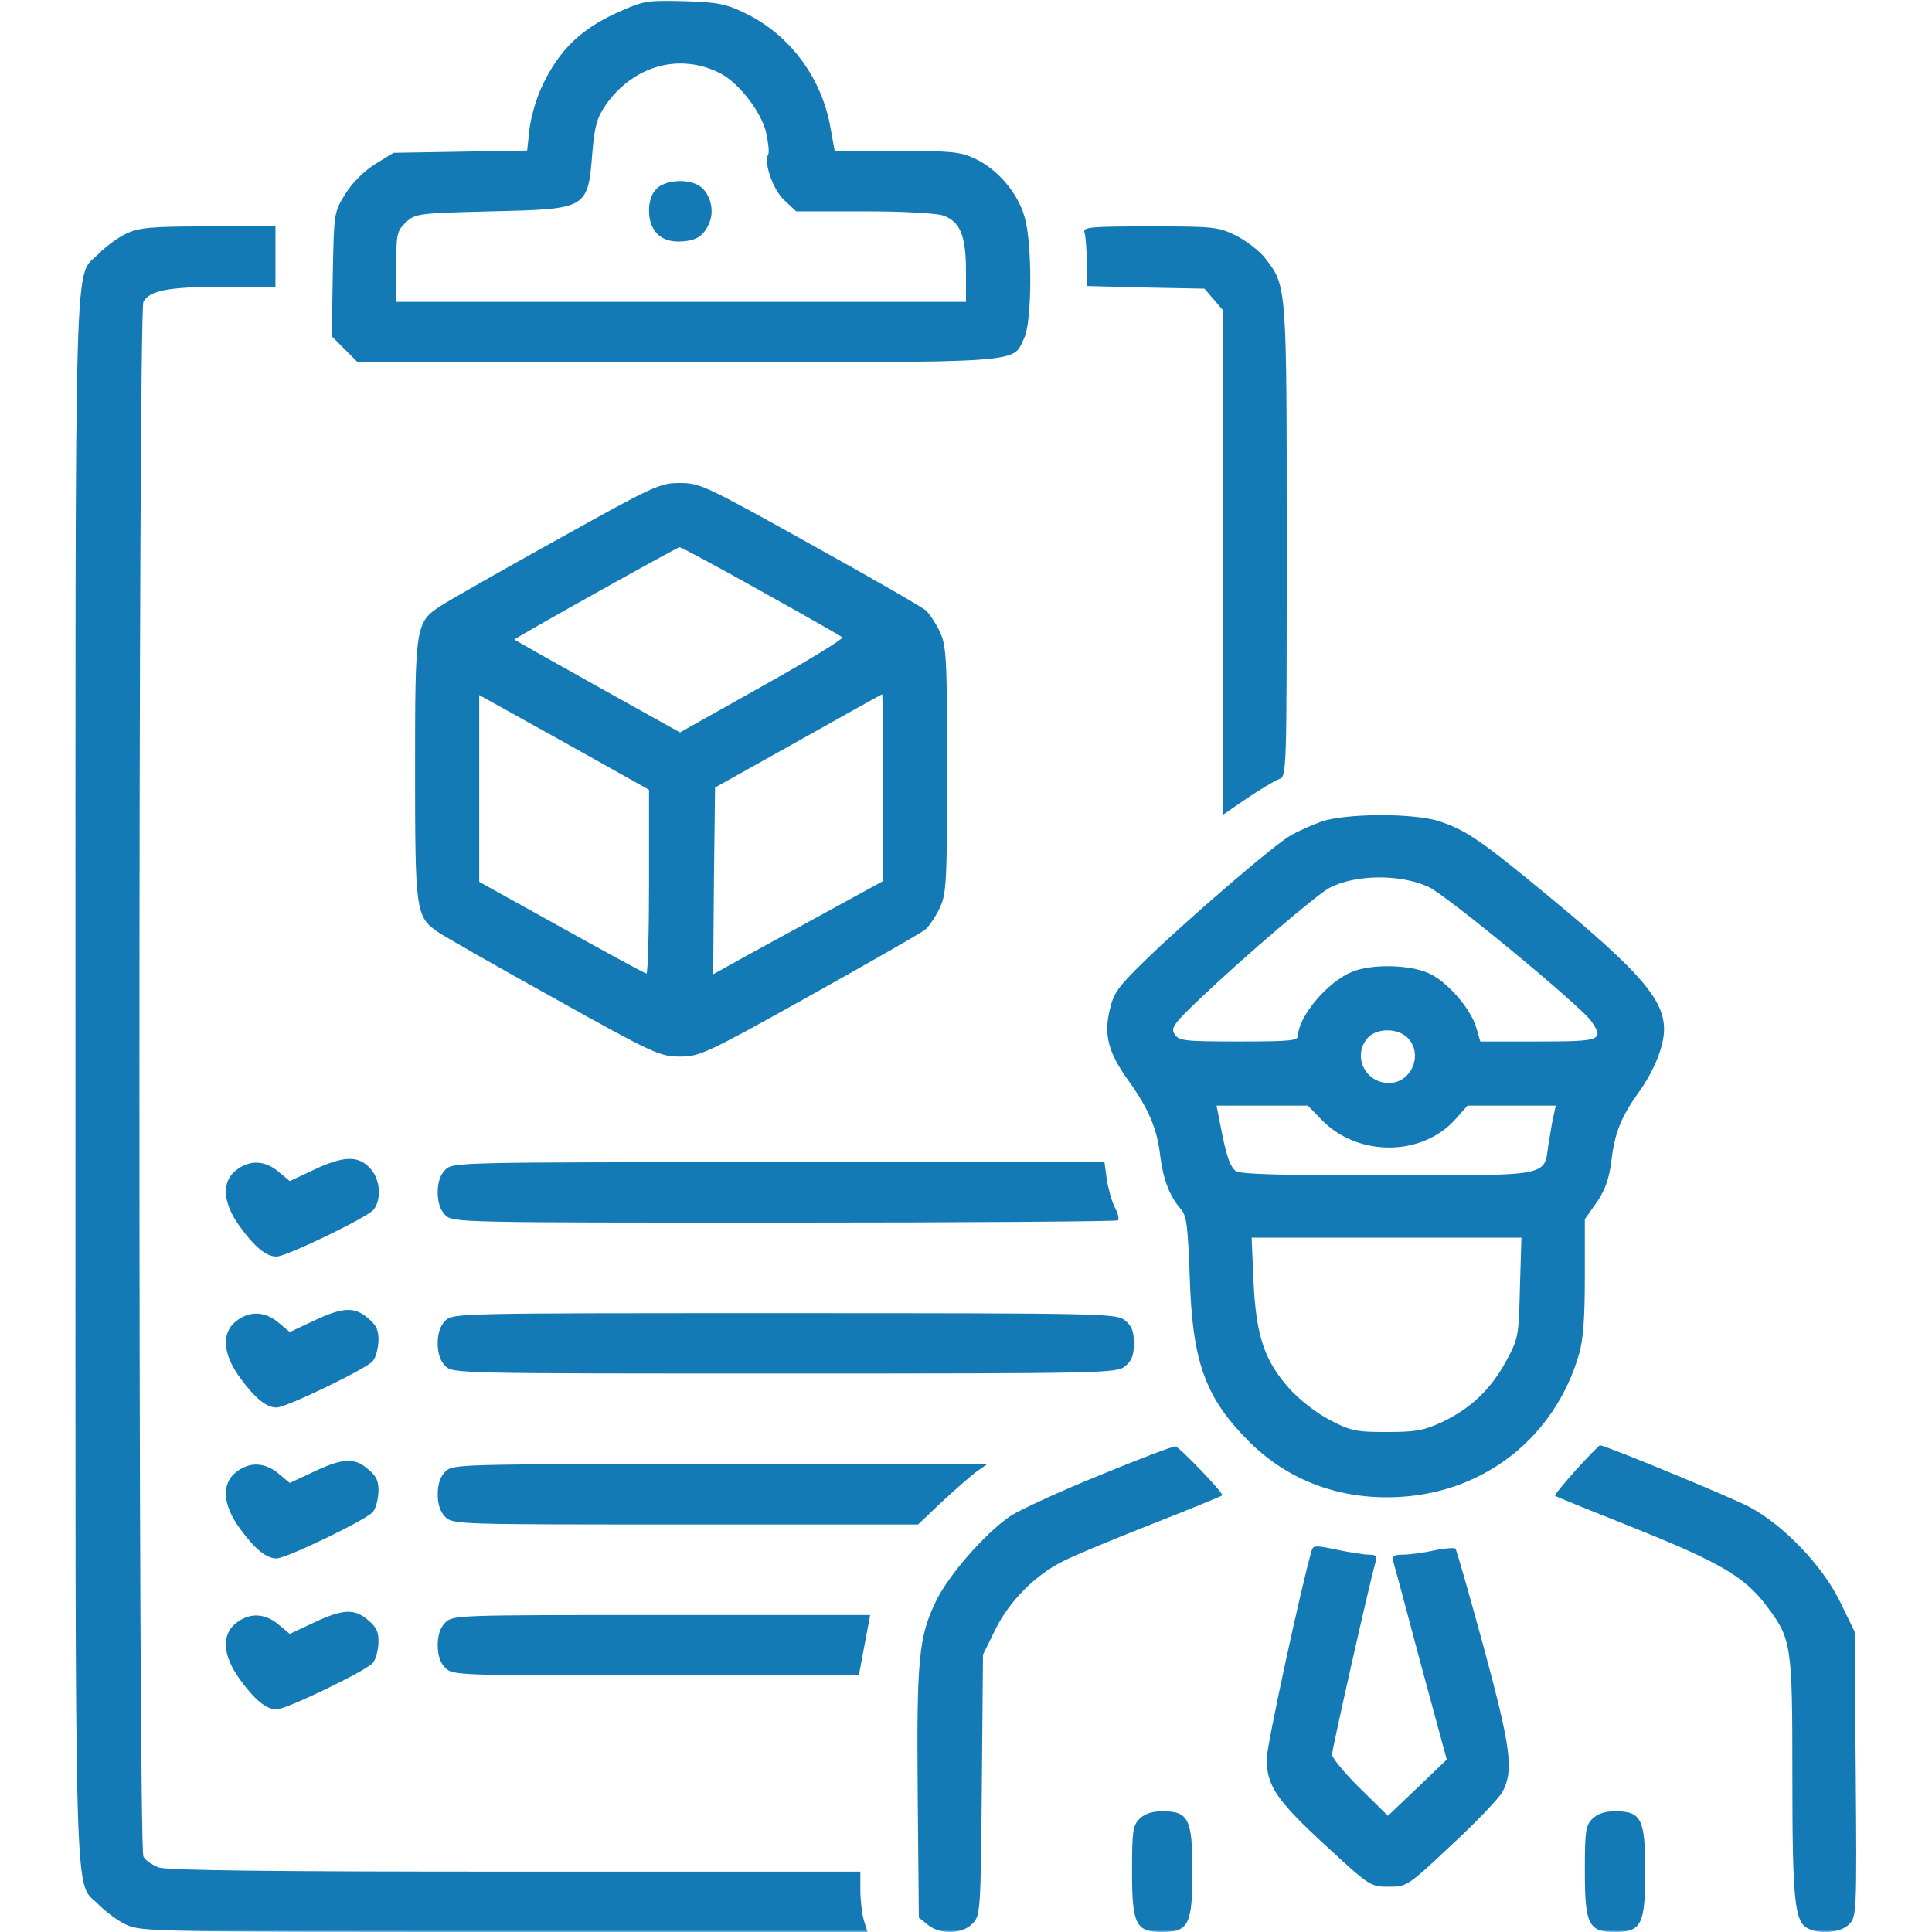 <svg width="512" height="512" viewBox="0 0 512 512" fill="none" xmlns="http://www.w3.org/2000/svg">
<g clip-path="url(#clip0_363_3411)">
<mask id="mask0_363_3411" style="mask-type:luminance" maskUnits="userSpaceOnUse" x="0" y="0" width="512" height="512">
<path d="M512 0H0V512H512V0Z" fill="white"/>
</mask>
<g mask="url(#mask0_363_3411)">
<path d="M165.698 2.4C154.298 7.2 148.198 12.9 143.398 23.4C141.998 26.5 140.598 31.4 140.298 34.4L139.698 39.9L121.998 40.2L104.298 40.5L99.398 43.5C96.398 45.4 93.398 48.4 91.498 51.4C88.498 56.3 88.498 56.5 88.198 72.7L87.898 89.1L91.298 92.5L94.798 96H179.498C273.598 96 268.198 96.4 271.498 89.4C273.498 85 273.598 64.3 271.498 57.4C269.698 51.1 264.398 44.9 258.498 42.1C254.498 40.2 252.298 40 237.598 40H221.198L220.098 33.9C217.798 20.6 209.298 9.2 197.498 3.5C192.398 1 190.098 0.6 181.498 0.3C172.698 -9.32366e-05 170.798 0.2 165.698 2.4ZM190.998 19.5C195.798 22 201.698 29.6 202.998 35C203.598 37.7 203.898 40.3 203.598 40.9C202.298 43 204.898 50.5 207.998 53.2L210.998 56H228.898C239.298 56 247.998 56.5 249.898 57.1C254.498 58.7 255.998 62.5 255.998 72V80H180.498H104.998V70.7C104.998 61.9 105.198 61.2 107.598 58.9C110.098 56.6 110.698 56.5 130.398 56C155.798 55.4 155.798 55.4 156.998 40.2C157.598 33.3 158.198 31.2 160.598 27.7C167.998 17.3 180.298 13.9 190.998 19.5Z" fill="#137AB6"/>
<path d="M174 50.001C172.7 51.3 172 53.3 172 55.8C172 60.901 174.9 64.001 179.6 64.001C184.3 64.001 186.5 62.7 188 59.001C189.5 55.501 188 50.6 184.9 49.001C181.8 47.3 176.2 47.8 174 50.001Z" fill="#137AB6"/>
<path d="M33.5 61.9C31.3 62.9 28.1 65.3 26.3 67.1C19.5 74.3 20 56.2 20 286C20 515.8 19.5 497.7 26.3 504.9C28.1 506.7 31.3 509.1 33.5 510.1C37.3 511.9 42.1 512 133.7 512H229.9L228.9 508.8C228.4 507 228 503.4 228 500.8V496H136.6C72.5 496 44.4 495.7 42.1 494.9C40.4 494.3 38.5 493 38 492C36.6 489.5 36.6 82.5 38 80C39.6 77 44.7 76 59.1 76H73V68V60H55.3C40.1 60 36.9 60.3 33.5 61.9Z" fill="#137AB6"/>
<path d="M287.396 61.6C287.696 62.5 287.997 66 287.997 69.5V75.8L303.597 76.2L319.197 76.5L321.597 79.3L323.997 82.1V149V216L330.396 211.6C333.996 209.2 337.796 206.9 338.896 206.5C340.996 205.9 340.997 205.6 340.997 143.6C340.997 76.1 340.997 75.8 335.497 68.7C334.097 66.7 330.497 64 327.697 62.5C322.797 60.1 321.897 60 304.697 60C288.797 60 286.896 60.2 287.396 61.6Z" fill="#137AB6"/>
<path d="M147.5 143.1C132.7 151.3 118.9 159.2 116.9 160.5C110.1 164.9 110 165.7 110 204C110 241.3 110.2 242.9 115.9 246.9C117.3 247.9 131.1 255.8 146.6 264.4C173.3 279.3 174.9 280 180.2 280C185.4 280 187 279.3 214.6 263.9C230.5 255 244.4 247.1 245.4 246.2C246.4 245.2 248.1 242.7 249.1 240.5C250.8 236.9 251 233.4 251 204C251 174.6 250.8 171.1 249.1 167.5C248.1 165.3 246.4 162.8 245.4 161.8C244.4 160.9 230.5 152.9 214.6 144.1C186.8 128.6 185.5 128 180.1 128C174.8 128 173.2 128.8 147.5 143.1ZM201.6 156.6C213.1 163 222.8 168.5 223.2 168.9C223.6 169.3 214.1 175.1 202.1 181.8L180.2 194.1L158.3 181.9C146.3 175.2 136.4 169.6 136.3 169.5C136 169.3 179.3 145.1 180.1 145C180.5 145 190.2 150.2 201.6 156.6ZM172 233.6C172 247 171.7 258 171.3 258C171 258 160.8 252.5 148.8 245.8L127 233.7V208.9V184.2L149.5 196.7L172 209.3V233.6ZM234 208.7V233.5L220.3 241C212.8 245.1 202.6 250.7 197.8 253.3L189 258.2L189.2 233.4L189.5 208.7L211.5 196.4C223.6 189.6 233.6 184 233.8 184C233.9 184 234 195.1 234 208.7Z" fill="#137AB6"/>
<path d="M349.996 217.799C347.496 218.699 343.996 220.299 342.196 221.299C338.096 223.499 314.496 243.799 303.396 254.599C296.296 261.499 295.096 263.199 294.096 267.599C292.496 274.299 293.696 278.899 298.996 286.299C304.396 293.799 306.696 299.199 307.496 306.499C308.296 312.699 309.996 317.099 312.996 320.499C314.496 322.199 314.796 325.099 315.296 338.499C315.996 360.999 319.396 370.399 330.996 381.999C341.496 392.499 355.396 397.599 370.996 396.699C393.596 395.399 411.996 380.799 418.396 359.099C419.596 355.099 419.996 349.399 419.996 338.299V323.099L423.096 318.699C425.296 315.499 426.396 312.599 426.996 307.899C427.896 300.199 429.596 295.999 434.396 289.299C438.396 283.699 440.996 277.199 440.996 272.799C440.996 264.899 434.596 257.499 410.496 237.599C392.596 222.799 388.696 220.099 381.596 217.699C374.796 215.399 356.296 215.499 349.996 217.799ZM378.496 234.999C383.196 237.099 418.696 266.399 421.696 270.599C425.196 275.699 424.296 275.999 407.596 275.999H392.296L391.196 272.199C389.596 267.099 383.496 260.099 378.596 257.899C373.496 255.599 363.296 255.399 358.196 257.599C351.796 260.199 343.996 269.499 343.996 274.499C343.996 275.799 341.796 275.999 328.196 275.999C313.796 275.999 312.396 275.799 311.296 274.099C310.196 272.399 310.996 271.299 318.496 264.199C330.396 252.899 348.996 237.099 352.296 235.299C359.296 231.699 370.996 231.599 378.496 234.999ZM372.996 274.999C377.296 279.299 374.096 286.999 368.096 286.999C361.696 286.999 358.296 279.699 362.496 274.999C364.896 272.399 370.396 272.399 372.996 274.999ZM350.096 296.599C359.696 306.699 376.996 306.599 385.896 296.399L388.896 292.999H400.596H412.296L411.596 296.199C411.196 297.999 410.696 301.399 410.296 303.699C409.196 311.799 410.696 311.499 367.596 311.499C340.896 311.499 328.896 311.199 327.596 310.399C326.196 309.499 325.196 306.899 323.996 301.099L322.396 292.999H334.496H346.596L350.096 296.599ZM402.796 341.199C402.496 354.099 402.396 354.699 399.096 360.799C394.996 368.299 389.696 373.299 382.096 376.899C377.296 379.099 375.196 379.499 367.496 379.499C359.396 379.499 357.896 379.199 352.396 376.299C348.896 374.499 344.296 370.899 341.696 367.999C335.096 360.599 332.896 354.099 332.196 339.699L331.696 327.999H367.496H403.196L402.796 341.199Z" fill="#137AB6"/>
<path d="M83.198 310L76.798 313L73.798 310.5C70.198 307.5 66.198 307.3 62.598 310.1C58.598 313.2 58.998 318.8 63.598 325.1C67.598 330.6 70.598 333 73.298 333C75.898 333 97.198 322.7 98.998 320.6C101.198 317.8 100.798 312.4 97.998 309.5C94.898 306.2 90.998 306.3 83.198 310Z" fill="#137AB6"/>
<path d="M118 310C116.7 311.3 116 313.3 116 316C116 318.7 116.7 320.7 118 322C120 324 121.3 324 207.8 324C256.1 324 295.9 323.7 296.3 323.4C296.6 323 296.3 321.5 295.4 319.9C294.6 318.3 293.7 315 293.3 312.5L292.7 308H206.4C121.3 308 120 308 118 310Z" fill="#137AB6"/>
<path d="M83.198 350L76.798 353L73.798 350.5C70.198 347.5 66.198 347.3 62.598 350.1C58.598 353.2 58.998 358.8 63.598 365.1C67.598 370.6 70.598 373 73.298 373C75.898 373 97.198 362.7 98.798 360.7C99.598 359.8 100.198 357.4 100.298 355.4C100.398 352.6 99.798 351.2 97.598 349.4C93.998 346.2 90.798 346.4 83.198 350Z" fill="#137AB6"/>
<path d="M118 350C116.7 351.3 116 353.3 116 356C116 358.7 116.7 360.7 118 362C120 364 121.3 364 207.9 364C292.6 364 295.9 363.9 298.1 362.1C299.9 360.7 300.5 359.2 300.5 356C300.5 352.8 299.9 351.3 298.1 349.9C295.9 348.1 292.6 348 207.9 348C121.3 348 120 348 118 350Z" fill="#137AB6"/>
<path d="M291.303 391C280.703 395.3 270.102 400.2 267.702 401.8C260.902 406.5 251.502 417.3 248.102 424.2C243.402 433.8 242.902 439.9 243.202 475.8L243.502 508.2L245.902 510.1C249.202 512.8 255.103 512.6 257.803 509.7C259.803 507.6 259.902 506.5 260.202 473L260.502 438.5L263.802 431.8C267.402 424.4 274.502 417.2 282.002 413.6C284.502 412.3 294.802 408 305.002 404C315.202 400 323.702 396.5 323.902 396.3C324.502 395.9 312.702 383.6 311.502 383.3C311.002 383.2 301.903 386.6 291.303 391Z" fill="#137AB6"/>
<path d="M417.597 389.599C414.397 393.199 411.897 396.199 412.097 396.399C412.297 396.599 421.697 400.399 432.997 404.899C455.697 413.999 462.397 417.899 468.097 425.499C474.797 434.399 474.997 435.499 474.997 470.899C474.997 503.499 475.597 509.199 478.997 510.999C482.197 512.699 487.797 512.199 489.997 509.999C491.997 507.999 492.097 507.099 491.797 470.199L491.497 432.399L487.597 424.399C482.897 414.799 472.597 404.099 463.497 399.299C458.097 396.499 425.297 382.999 423.997 382.999C423.697 383.099 420.897 385.999 417.597 389.599Z" fill="#137AB6"/>
<path d="M83.198 390L76.798 393L73.798 390.5C70.198 387.5 66.198 387.3 62.598 390.1C58.598 393.2 58.998 398.8 63.598 405.1C67.598 410.6 70.598 413 73.298 413C75.898 413 97.198 402.7 98.798 400.7C99.598 399.8 100.198 397.4 100.298 395.4C100.398 392.6 99.798 391.2 97.598 389.4C93.998 386.2 90.798 386.4 83.198 390Z" fill="#137AB6"/>
<path d="M118 390C116.7 391.3 116 393.3 116 396C116 398.7 116.7 400.7 118 402C120 404 121.3 404 181.7 404H243.3L249.4 398.2C252.8 395 256.9 391.5 258.5 390.2L261.5 388.1L190.8 388C121.3 388 120 388 118 390Z" fill="#137AB6"/>
<path d="M347.606 410.901C345.006 419.701 335.706 462.501 335.706 466.001C335.606 473.101 338.206 477.001 351.106 488.901C363.006 499.901 363.206 500.001 368.006 500.001C372.806 500.001 373.006 499.901 384.606 489.001C391.106 483.001 397.206 476.601 398.206 474.801C401.206 469.201 400.406 463.101 393.106 436.201C389.306 422.301 386.006 410.701 385.706 410.401C385.406 410.101 382.806 410.301 380.006 410.901C377.206 411.501 373.506 412.001 371.806 412.001C369.406 412.001 368.906 412.401 369.206 413.701C369.506 414.701 372.806 426.901 376.506 440.901L383.406 466.301L375.606 473.801L367.806 481.201L360.406 473.901C356.306 469.901 353.006 465.801 353.006 465.001C353.006 463.501 363.306 417.901 364.606 413.701C365.006 412.401 364.606 412.001 362.806 412.001C361.506 412.001 357.706 411.401 354.306 410.701C348.706 409.501 348.006 409.501 347.606 410.901Z" fill="#137AB6"/>
<path d="M83.198 430L76.798 433L73.798 430.5C70.198 427.5 66.198 427.3 62.598 430.1C58.598 433.2 58.998 438.8 63.598 445.1C67.598 450.6 70.598 453 73.298 453C75.898 453 97.198 442.7 98.798 440.7C99.598 439.8 100.198 437.4 100.298 435.4C100.398 432.6 99.798 431.2 97.598 429.4C93.998 426.2 90.798 426.4 83.198 430Z" fill="#137AB6"/>
<path d="M118 430C116.7 431.3 116 433.3 116 436C116 438.7 116.7 440.7 118 442C120 444 121.3 444 173.8 444H227.6L229.1 436L230.6 428H175.3C121.3 428 120 428 118 430Z" fill="#137AB6"/>
<path d="M302 482C300.2 483.8 300 485.3 300 496C300 510 301 512 308 512C315 512 316 510 316 496C316 482 315 480 308 480C305.3 480 303.3 480.7 302 482Z" fill="#137AB6"/>
<path d="M422 482C420.2 483.8 420 485.3 420 496C420 510 421 512 428 512C435 512 436 510 436 496C436 482 435 480 428 480C425.3 480 423.3 480.7 422 482Z" fill="#137AB6"/>
</g>
</g>
<defs>
<clipPath id="clip0_363_3411">
<rect width="512" height="512" fill="white"/>
</clipPath>
</defs>
</svg>
